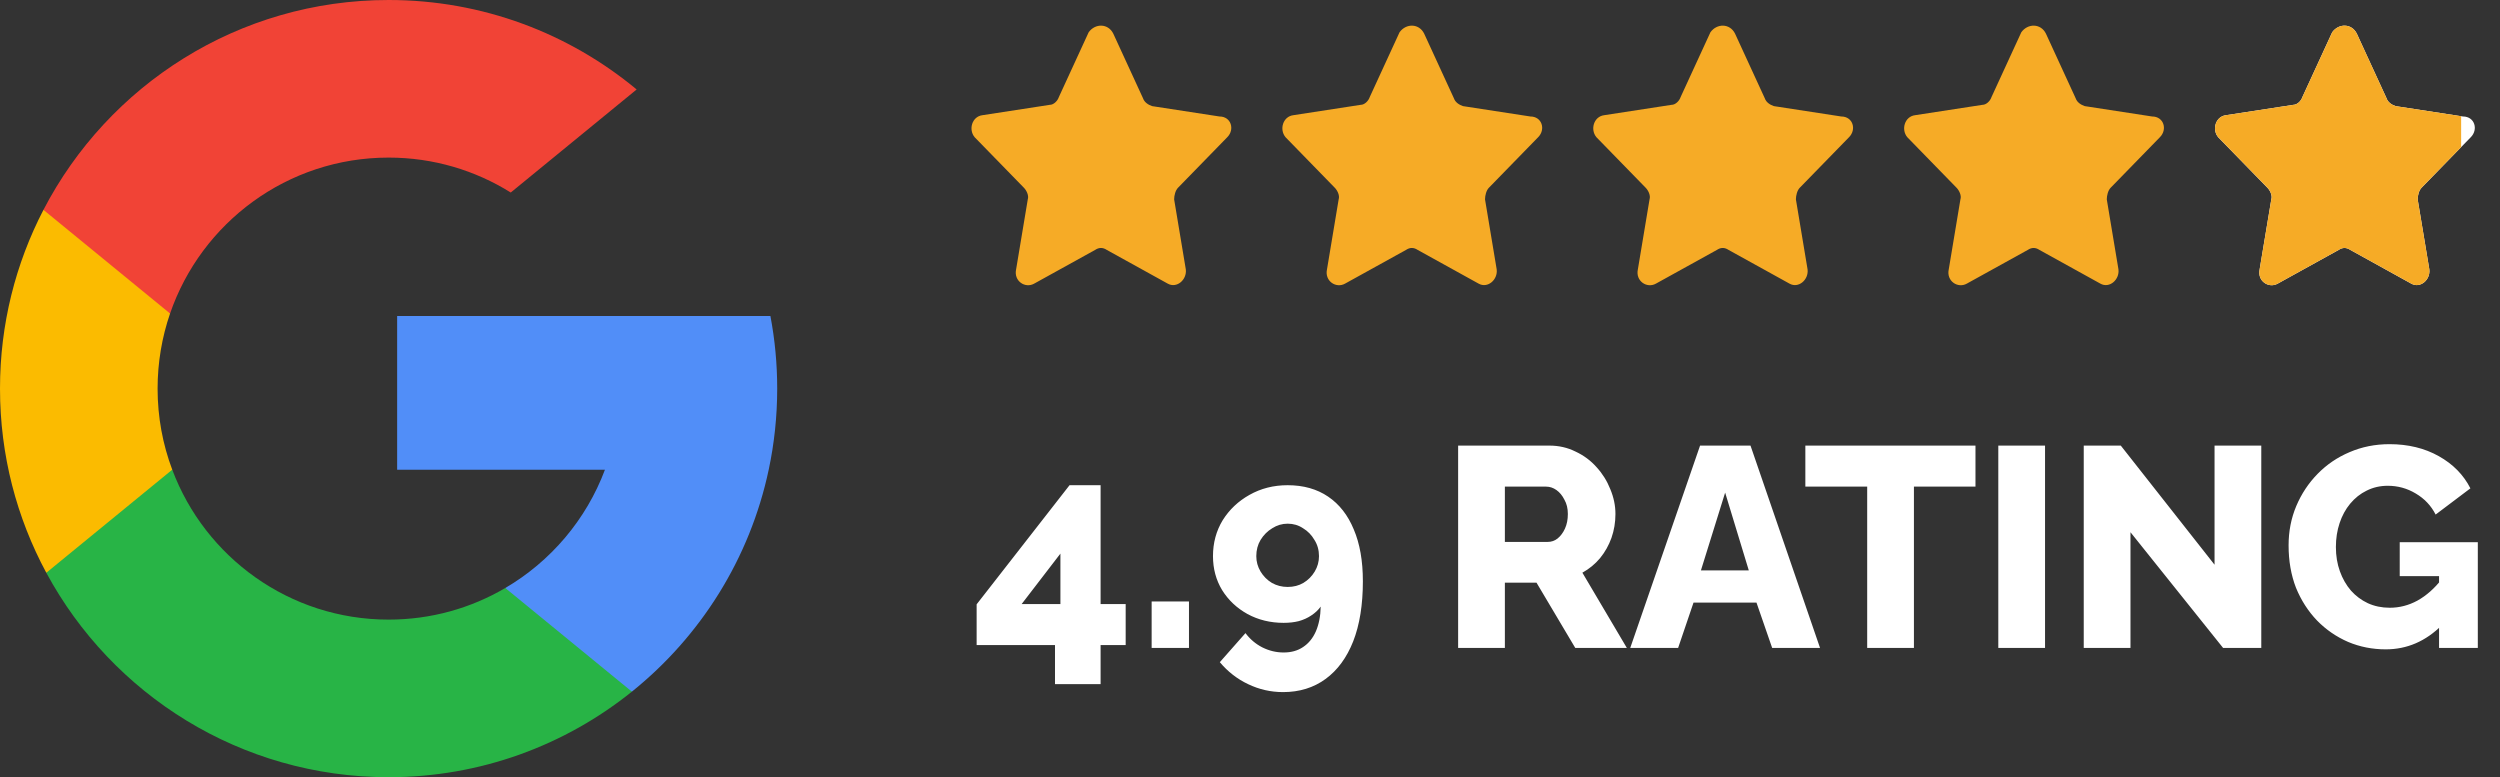 <svg xmlns="http://www.w3.org/2000/svg" width="193" height="60" viewBox="0 0 193 60" fill="none"><rect x="0" y="0" width="193" height="60" fill="#333333" stroke="none"/><g clip-path="url(#clip0_187_2)"><path d="M13.297 36.259L11.209 44.055L3.575 44.217C1.294 39.986 0 35.145 0 30C0 25.025 1.21 20.334 3.354 16.203H3.356L10.152 17.449L13.129 24.204C12.506 26.021 12.166 27.971 12.166 30C12.166 32.202 12.565 34.312 13.297 36.259Z" fill="#FBBB00"></path><path d="M59.476 24.396C59.82 26.21 60 28.085 60 30C60 32.148 59.774 34.243 59.344 36.264C57.884 43.141 54.068 49.146 48.781 53.395L48.78 53.393L40.22 52.957L39.008 45.394C42.516 43.337 45.257 40.118 46.701 36.264H30.66V24.396H46.935H59.476Z" fill="#518EF8"></path><path d="M48.78 53.394L48.781 53.395C43.64 57.528 37.109 60 30 60C18.575 60 8.642 53.614 3.575 44.217L13.297 36.259C15.831 43.02 22.353 47.834 30 47.834C33.287 47.834 36.366 46.945 39.008 45.394L48.78 53.394Z" fill="#28B446"></path><path d="M49.149 6.907L39.43 14.863C36.696 13.154 33.463 12.166 30 12.166C22.18 12.166 15.536 17.2 13.129 24.204L3.356 16.203H3.354C8.347 6.577 18.405 0 30 0C37.279 0 43.953 2.593 49.149 6.907Z" fill="#F14336"></path></g><path d="M85.944 2.593L88.244 7.593C88.344 7.893 88.644 8.093 88.944 8.193L94.144 8.993C95.044 8.993 95.344 9.993 94.744 10.594L90.944 14.493C90.744 14.694 90.644 15.094 90.644 15.393L91.544 20.794C91.644 21.593 90.844 22.294 90.144 21.893L85.444 19.294C85.144 19.093 84.844 19.093 84.544 19.294L79.844 21.893C79.144 22.294 78.244 21.694 78.444 20.794L79.344 15.393C79.444 15.094 79.244 14.694 79.044 14.493L75.244 10.594C74.744 9.993 75.044 8.993 75.844 8.893L81.044 8.093C81.344 8.093 81.644 7.793 81.744 7.493L84.044 2.493C84.544 1.793 85.544 1.793 85.944 2.593Z" fill="#F6AB26"></path><path d="M109.944 2.593L112.244 7.593C112.344 7.893 112.644 8.093 112.944 8.193L118.144 8.993C119.044 8.993 119.344 9.993 118.744 10.594L114.944 14.493C114.744 14.694 114.644 15.094 114.644 15.393L115.544 20.794C115.644 21.593 114.844 22.294 114.144 21.893L109.444 19.294C109.144 19.093 108.844 19.093 108.544 19.294L103.844 21.893C103.144 22.294 102.244 21.694 102.444 20.794L103.344 15.393C103.444 15.094 103.244 14.694 103.044 14.493L99.244 10.594C98.744 9.993 99.044 8.993 99.844 8.893L105.044 8.093C105.344 8.093 105.644 7.793 105.744 7.493L108.044 2.493C108.544 1.793 109.544 1.793 109.944 2.593Z" fill="#F6AB26"></path><path d="M133.944 2.593L136.244 7.593C136.344 7.893 136.644 8.093 136.944 8.193L142.144 8.993C143.044 8.993 143.344 9.993 142.744 10.594L138.944 14.493C138.744 14.694 138.644 15.094 138.644 15.393L139.544 20.794C139.644 21.593 138.844 22.294 138.144 21.893L133.444 19.294C133.144 19.093 132.844 19.093 132.544 19.294L127.844 21.893C127.144 22.294 126.244 21.694 126.444 20.794L127.344 15.393C127.444 15.094 127.244 14.694 127.044 14.493L123.244 10.594C122.744 9.993 123.044 8.993 123.844 8.893L129.044 8.093C129.344 8.093 129.644 7.793 129.744 7.493L132.044 2.493C132.544 1.793 133.544 1.793 133.944 2.593Z" fill="#F6AB26"></path><path d="M157.944 2.593L160.244 7.593C160.344 7.893 160.644 8.093 160.944 8.193L166.144 8.993C167.044 8.993 167.344 9.993 166.744 10.594L162.944 14.493C162.744 14.694 162.644 15.094 162.644 15.393L163.544 20.794C163.644 21.593 162.844 22.294 162.144 21.893L157.444 19.294C157.144 19.093 156.844 19.093 156.544 19.294L151.844 21.893C151.144 22.294 150.244 21.694 150.444 20.794L151.344 15.393C151.444 15.094 151.244 14.694 151.044 14.493L147.244 10.594C146.744 9.993 147.044 8.993 147.844 8.893L153.044 8.093C153.344 8.093 153.644 7.793 153.744 7.493L156.044 2.493C156.544 1.793 157.544 1.793 157.944 2.593Z" fill="#F6AB26"></path><path d="M181.944 2.593L184.244 7.593C184.344 7.893 184.644 8.093 184.944 8.193L190.144 8.993C191.044 8.993 191.344 9.993 190.744 10.594L186.944 14.493C186.744 14.694 186.644 15.094 186.644 15.393L187.544 20.794C187.644 21.593 186.844 22.294 186.144 21.893L181.444 19.294C181.144 19.093 180.844 19.093 180.544 19.294L175.844 21.893C175.144 22.294 174.244 21.694 174.444 20.794L175.344 15.393C175.444 15.094 175.244 14.694 175.044 14.493L171.244 10.594C170.744 9.993 171.044 8.993 171.844 8.893L177.044 8.093C177.344 8.093 177.644 7.793 177.744 7.493L180.044 2.493C180.544 1.793 181.544 1.793 181.944 2.593Z" fill="white"></path><path d="M180.045 2.493C180.545 1.794 181.544 1.794 181.944 2.594L184.244 7.594C184.344 7.894 184.644 8.093 184.944 8.193L190 8.971V11.356L186.944 14.493C186.744 14.693 186.645 15.093 186.645 15.393L187.545 20.794C187.645 21.594 186.844 22.293 186.145 21.893L181.444 19.294C181.144 19.094 180.845 19.094 180.545 19.294L175.845 21.893C175.145 22.293 174.245 21.694 174.444 20.794L175.345 15.393C175.445 15.094 175.245 14.693 175.045 14.493L171.244 10.594C170.744 9.994 171.045 8.993 171.845 8.893L177.045 8.094C177.345 8.093 177.644 7.793 177.744 7.493L180.045 2.493Z" fill="#F6AB26"></path><path d="M81.446 52.814V49.8H75.396V46.654L82.568 37.458H84.966V46.632H86.902V49.8H84.966V52.814H81.446ZM78.872 46.632H81.864V42.738L78.872 46.632ZM88.907 50.02V46.434H91.789V50.02H88.907ZM93.642 42.936C93.642 41.909 93.892 40.985 94.39 40.164C94.904 39.342 95.593 38.69 96.458 38.206C97.338 37.707 98.321 37.458 99.406 37.458C100.624 37.458 101.665 37.751 102.53 38.338C103.396 38.924 104.056 39.768 104.51 40.868C104.98 41.968 105.214 43.302 105.214 44.872C105.214 46.69 104.965 48.238 104.466 49.514C103.968 50.775 103.256 51.743 102.332 52.418C101.408 53.092 100.316 53.43 99.054 53.43C98.101 53.43 97.199 53.224 96.348 52.814C95.512 52.418 94.786 51.853 94.17 51.12L96.15 48.876C96.502 49.345 96.935 49.712 97.448 49.976C97.976 50.24 98.526 50.372 99.098 50.372C99.685 50.372 100.184 50.232 100.594 49.954C101.02 49.675 101.35 49.272 101.584 48.744C101.819 48.201 101.944 47.563 101.958 46.83C101.768 47.094 101.526 47.321 101.232 47.512C100.954 47.702 100.631 47.849 100.264 47.952C99.912 48.04 99.524 48.084 99.098 48.084C98.072 48.084 97.14 47.856 96.304 47.402C95.483 46.947 94.83 46.331 94.346 45.554C93.877 44.776 93.642 43.904 93.642 42.936ZM99.406 40.428C98.981 40.428 98.585 40.545 98.218 40.78C97.852 41 97.551 41.3 97.316 41.682C97.096 42.048 96.986 42.466 96.986 42.936C96.986 43.361 97.096 43.757 97.316 44.124C97.536 44.49 97.83 44.784 98.196 45.004C98.563 45.209 98.966 45.312 99.406 45.312C99.861 45.312 100.264 45.209 100.616 45.004C100.983 44.784 101.276 44.49 101.496 44.124C101.716 43.757 101.826 43.361 101.826 42.936C101.826 42.466 101.709 42.048 101.474 41.682C101.254 41.3 100.961 41 100.594 40.78C100.242 40.545 99.846 40.428 99.406 40.428ZM112.568 50.02V34.4H119.608C120.342 34.4 121.016 34.554 121.632 34.862C122.263 35.155 122.806 35.558 123.26 36.072C123.715 36.57 124.067 37.135 124.316 37.766C124.58 38.396 124.712 39.034 124.712 39.68C124.712 40.325 124.61 40.941 124.404 41.528C124.199 42.1 123.906 42.62 123.524 43.09C123.143 43.544 122.688 43.918 122.16 44.212L125.592 50.02H121.61L118.618 44.982H116.176V50.02H112.568ZM116.176 41.836H119.476C119.77 41.836 120.026 41.748 120.246 41.572C120.481 41.381 120.672 41.124 120.818 40.802C120.965 40.479 121.038 40.105 121.038 39.68C121.038 39.254 120.95 38.888 120.774 38.58C120.613 38.257 120.408 38.008 120.158 37.832C119.909 37.656 119.645 37.568 119.366 37.568H116.176V41.836ZM131.245 34.4H135.139L140.507 50.02H136.811L135.601 46.522H130.739L129.551 50.02H125.855L131.245 34.4ZM135.007 44.036L133.181 38.03L131.311 44.036H135.007ZM152.507 37.568H147.755V50.02H144.147V37.568H139.373V34.4H152.507V37.568ZM154.269 50.02V34.4H157.877V50.02H154.269ZM164.473 41.088V50.02H160.865V34.4H163.725L170.963 43.596V34.4H174.571V50.02H171.623L164.473 41.088ZM184.181 50.13C183.154 50.13 182.186 49.939 181.277 49.558C180.367 49.162 179.568 48.612 178.879 47.908C178.189 47.189 177.647 46.346 177.251 45.378C176.869 44.395 176.679 43.302 176.679 42.1C176.679 41.014 176.877 40.002 177.273 39.064C177.669 38.125 178.219 37.296 178.923 36.578C179.627 35.859 180.448 35.302 181.387 34.906C182.34 34.495 183.367 34.29 184.467 34.29C185.904 34.29 187.173 34.598 188.273 35.214C189.373 35.83 190.187 36.658 190.715 37.7L188.031 39.724C187.679 39.034 187.165 38.492 186.491 38.096C185.831 37.7 185.112 37.502 184.335 37.502C183.748 37.502 183.205 37.626 182.707 37.876C182.223 38.11 181.797 38.448 181.431 38.888C181.079 39.313 180.807 39.812 180.617 40.384C180.426 40.956 180.331 41.572 180.331 42.232C180.331 42.906 180.433 43.53 180.639 44.102C180.844 44.674 181.13 45.172 181.497 45.598C181.863 46.008 182.296 46.331 182.795 46.566C183.308 46.8 183.873 46.918 184.489 46.918C185.237 46.918 185.948 46.734 186.623 46.368C187.312 45.986 187.943 45.429 188.515 44.696V48.26C187.268 49.506 185.823 50.13 184.181 50.13ZM188.295 44.476H185.259V41.858H191.287V50.02H188.295V44.476Z" fill="white"></path><defs><clipPath id="clip0_187_2"><rect width="60" height="60" fill="white"></rect></clipPath></defs></svg>